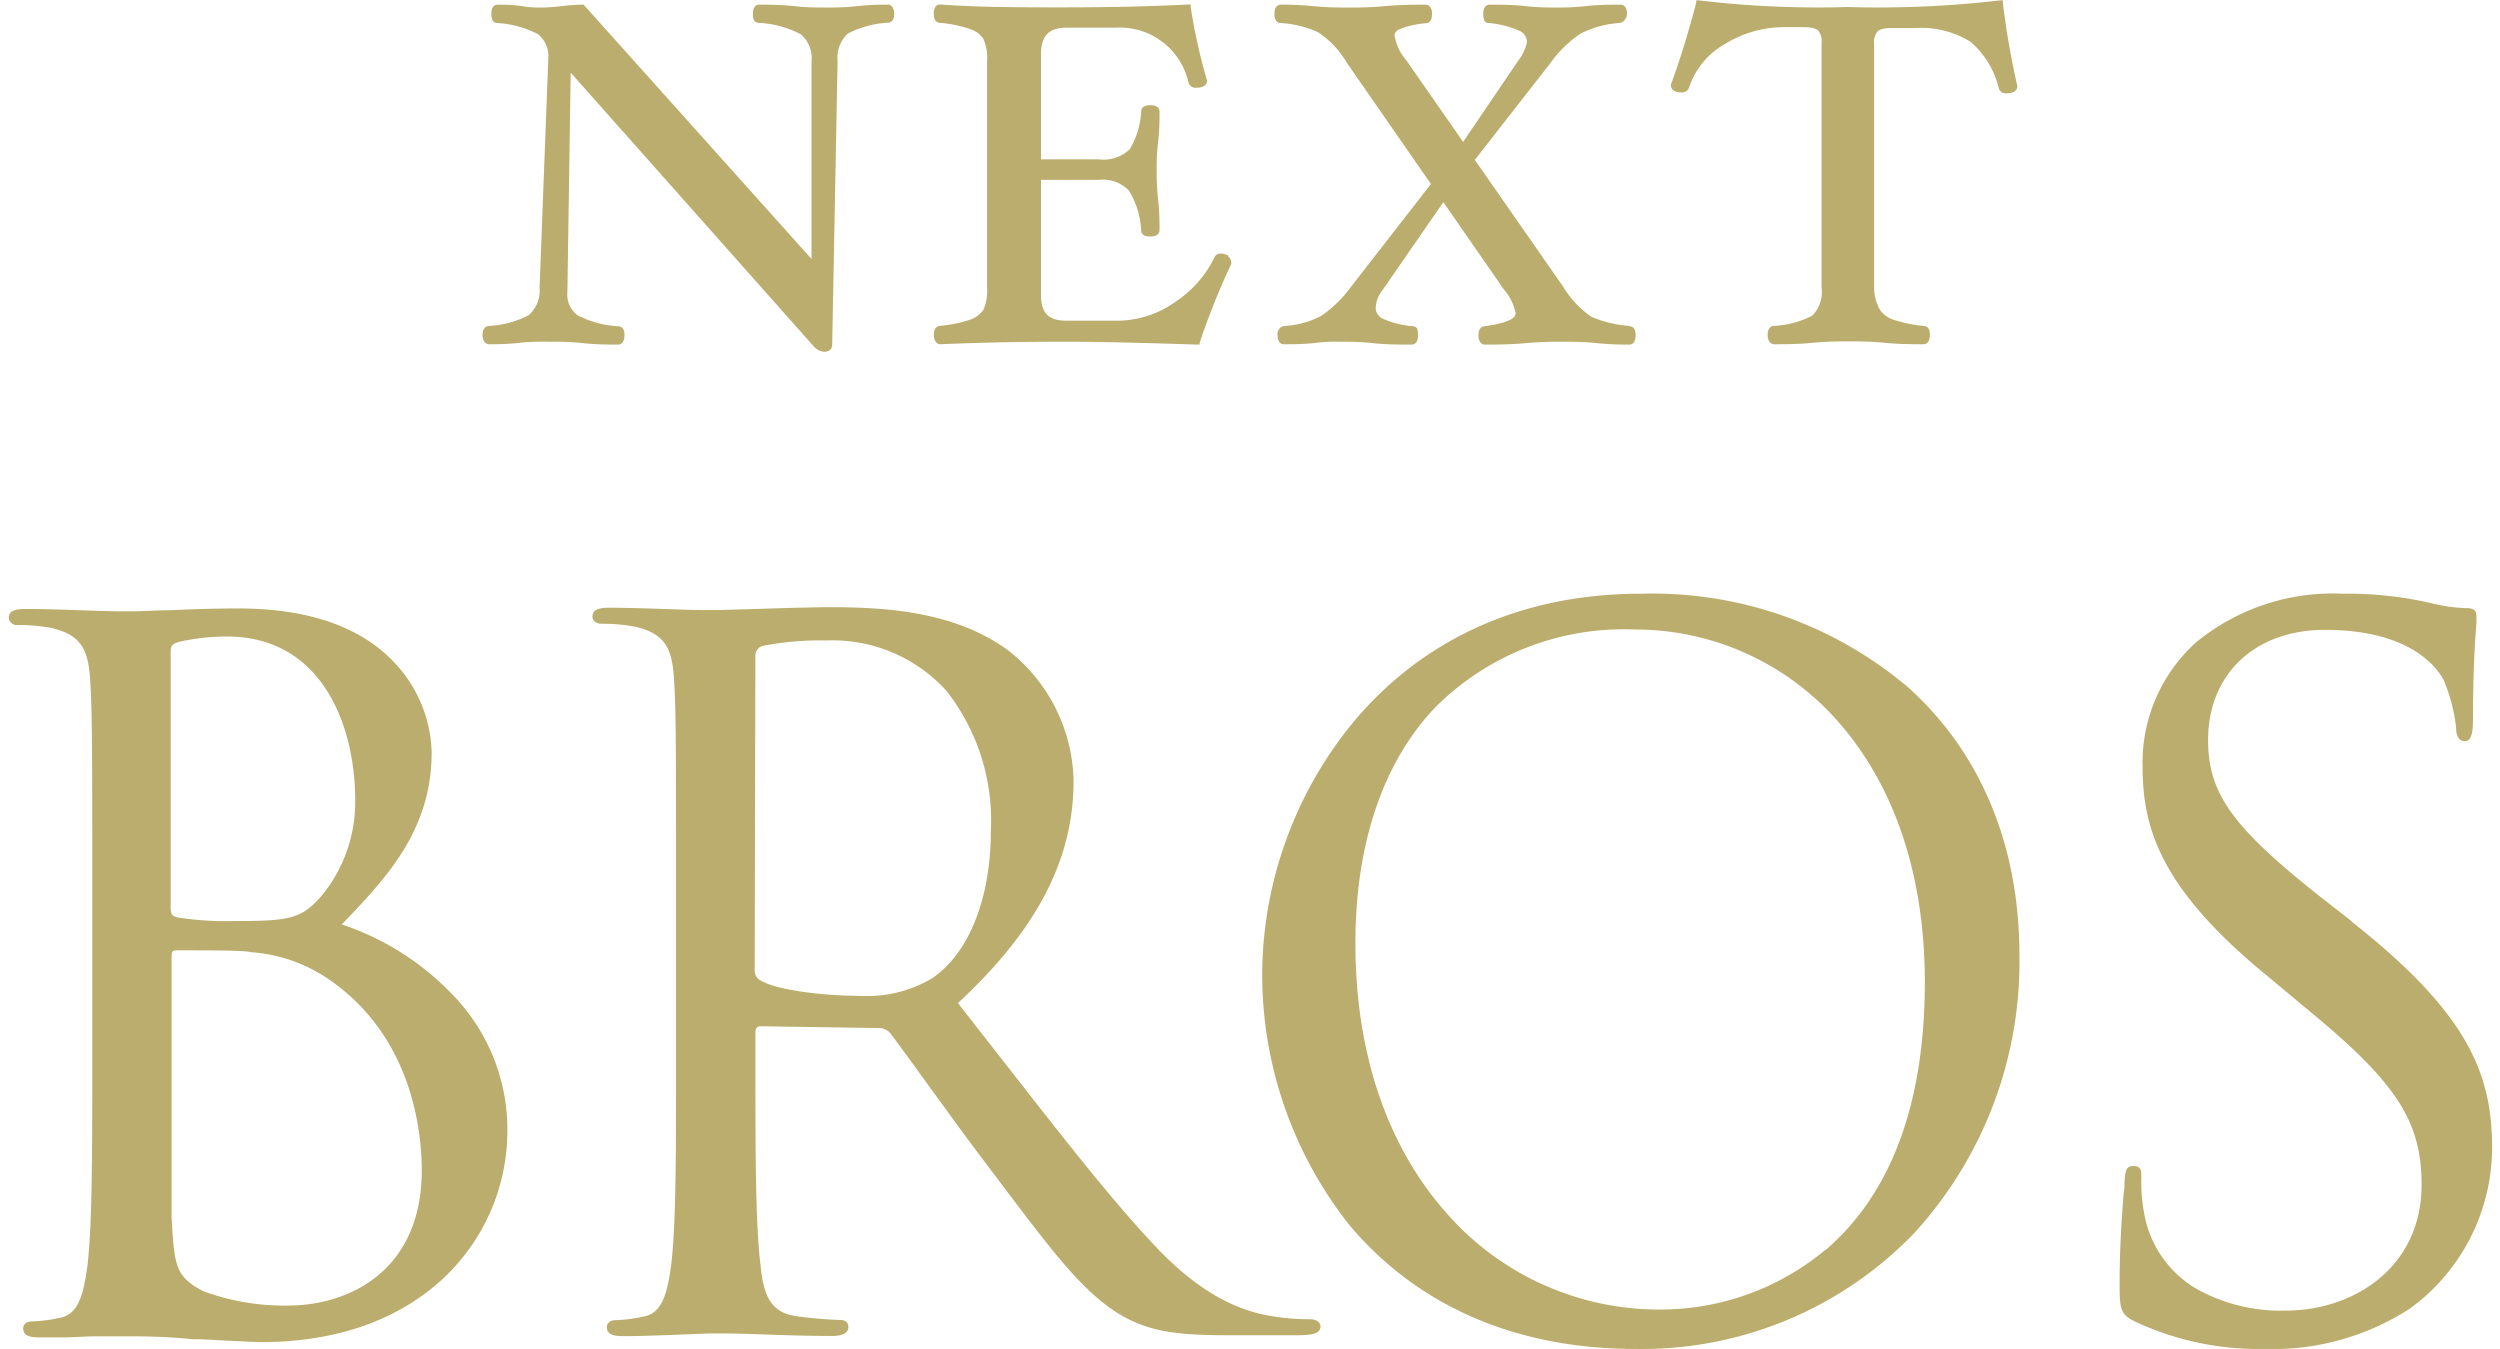 <svg xmlns="http://www.w3.org/2000/svg" viewBox="0 0 139 75" width="139" height="75"><defs><style>.cls-1{fill:none;}.cls-2{fill:#baad6d;}</style></defs><g id="Layer_2" data-name="Layer 2"><g id="Layer_1-2" data-name="Layer 1"><rect class="cls-1" width="139" height="75"/><path class="cls-2" d="M19,51.4c2.45-2.55,5-5.21,5-9.57a7.55,7.55,0,0,0-2.08-5c-1.89-2-4.81-3-8.67-3-1.42,0-2.75.05-3.81.1-.79,0-1.47.06-2,.06l-.71,0c-1.14,0-3.52-.13-5.32-.13-.48,0-.92.06-.92.49a.44.44,0,0,0,.49.4,10.32,10.32,0,0,1,1.8.15c1.78.38,2.14,1.26,2.24,3s.11,3.2.11,11.52v9.39c0,5.22,0,9.34-.27,11.57-.2,1.45-.45,2.67-1.49,2.88a8.28,8.28,0,0,1-1.59.21c-.36,0-.49.2-.49.39,0,.44.44.5.92.5s.84,0,1.33,0,1.19-.06,1.77-.06c1,0,1.89,0,2.13,0s1.75,0,3.25.16c.71,0,1.46.06,2.12.09s1.41.07,1.73.07c4.23,0,7.78-1.28,10.27-3.7a11.24,11.24,0,0,0,3.4-8A10.75,10.75,0,0,0,25,55.14a15,15,0,0,0-6-3.74M10.07,35.66a12.36,12.36,0,0,1,2.55-.27c5.26,0,7.13,4.91,7.13,9.11a8.17,8.17,0,0,1-1.9,5.34c-1.1,1.26-1.79,1.37-4.81,1.37A17.52,17.52,0,0,1,9.81,51c-.23-.09-.32-.16-.32-.51V36.18c0-.26.09-.41.58-.52m-.53,32c0-.8,0-7.51,0-11.52v-3c0-.25.1-.3.25-.3,2.29,0,3.69,0,4.15.1h0a8.72,8.72,0,0,1,4.37,1.53c4.64,3.2,5.14,8.49,5.14,10.61,0,5.54-4,7.51-7.45,7.51a13,13,0,0,1-4.67-.79C9.74,71,9.7,70.33,9.55,67.87Z"/><path class="cls-2" d="M72.85,73.35a12.74,12.74,0,0,1-2.07-.16c-1.44-.23-3.68-.88-6.47-3.82s-5.88-7-9.55-11.68l-1.5-1.92c4.39-4.06,6.43-8,6.43-12.34A9.43,9.43,0,0,0,56,36.12c-2.9-2.08-6.58-2.36-9.81-2.36-1,0-3,.06-4.49.11l-1.8.05-.72,0c-1.14,0-3.51-.13-5.31-.13-.48,0-.93.06-.93.5,0,.25.25.39.5.39a10.32,10.32,0,0,1,1.8.15c1.78.38,2.14,1.26,2.24,3s.11,3.21.11,11.52v9.39c0,5.22,0,9.34-.27,11.57-.2,1.45-.45,2.67-1.49,2.88a8.28,8.28,0,0,1-1.59.21c-.36,0-.5.2-.5.39,0,.44.45.5.93.5,1.35,0,3.93-.12,4.77-.15h.24l.64,0c1.19,0,3.67.14,5.93.14.76,0,.92-.27.92-.5s-.13-.39-.49-.39a23,23,0,0,1-2.4-.21c-1.46-.2-1.84-1.2-2-2.88C42,68,42,63.91,42,58.69V57.41c0-.24.09-.35.3-.35l6.56.1a.81.81,0,0,1,.64.29c.45.59,1.17,1.58,2,2.73,1.13,1.55,2.52,3.48,3.82,5.17.23.31.45.61.67.89,2.66,3.52,4.42,5.84,6.55,7,1.44.77,2.83,1,5.75,1h3.78c.88,0,1.35-.08,1.35-.5,0-.21-.25-.39-.55-.39M42,36.5a.57.57,0,0,1,.37-.58,16.46,16.46,0,0,1,3.56-.31,8.55,8.55,0,0,1,6.7,2.81,11.67,11.67,0,0,1,2.46,7.79c0,3.72-1.21,6.77-3.23,8.16a7,7,0,0,1-4,1c-2.33,0-4.78-.37-5.56-.85a.61.61,0,0,1-.34-.58Z"/><path class="cls-2" d="M106.27,38.37a22,22,0,0,0-15-5.36c-8.37,0-13.37,3.92-16.09,7.22a22.24,22.24,0,0,0-5,13.71A22.46,22.46,0,0,0,75,68.08C78.78,72.6,84.27,75,90.92,75a21,21,0,0,0,15.52-6.45,22.36,22.36,0,0,0,5.84-15.44c0-6-2.08-11.1-6-14.72M101.48,69.5a14.31,14.31,0,0,1-9.12,3.31,15.71,15.71,0,0,1-12.08-5.53c-3.22-3.72-4.92-8.85-4.92-14.83,0-5.53,1.53-10.06,4.43-13.11A14.81,14.81,0,0,1,90.87,35a15,15,0,0,1,11.22,5c3.22,3.58,4.93,8.62,4.93,14.6,0,6.76-1.87,11.78-5.54,14.92"/><path class="cls-2" d="M130.75,51.22l-1.5-1.17c-5.09-4-6.48-5.89-6.48-8.91,0-3.66,2.61-6.12,6.49-6.12,4.59,0,6.15,1.95,6.61,2.79a9.7,9.7,0,0,1,.69,2.64c0,.37.09.76.49.76s.45-.62.45-1.3c0-2.85.13-4.55.19-5.27,0-.2,0-.33,0-.38,0-.33-.16-.45-.6-.45a8.56,8.56,0,0,1-1.85-.26,20.71,20.71,0,0,0-5-.54,12,12,0,0,0-8.11,2.68,9,9,0,0,0-3,7c0,3.55,1.19,6.89,7,11.63l2.4,2c4.74,3.92,6.11,6.06,6.11,9.55,0,4.62-3.8,7-7.55,7a9.62,9.62,0,0,1-5-1.23,6.07,6.07,0,0,1-2.87-4.16,9.2,9.2,0,0,1-.16-2c0-.38,0-.65-.45-.65s-.44.36-.49.92c0,.16,0,.37-.05.63-.08,1.07-.22,2.87-.22,5,0,1.44.06,1.7.84,2.09h0A16.19,16.19,0,0,0,125.9,75a14,14,0,0,0,8.1-2.25,11.08,11.08,0,0,0,4.56-8.91c0-4.08-1.27-7.45-7.81-12.6"/><path class="cls-2" d="M49.38.26c-.41,0-1,0-1.71.08s-1.36.08-1.8.08-1,0-1.72-.08S42.69.26,42.21.26c-.13,0-.35.07-.35.52s.21.48.33.49a5.64,5.64,0,0,1,2.34.64,1.72,1.72,0,0,1,.59,1.49v11L32.45.26h-.07a10.77,10.77,0,0,0-1.16.08,10.11,10.11,0,0,1-1.11.08c-.24,0-.62,0-1.11-.08S28,.26,27.68.26c-.14,0-.36.06-.36.51s.2.5.32.51a5.55,5.55,0,0,1,2.27.62,1.55,1.55,0,0,1,.57,1.39v.12L30,16a1.82,1.82,0,0,1-.6,1.52,5.3,5.3,0,0,1-2.2.6c-.14,0-.37.1-.37.5s.22.52.35.52c.41,0,1,0,1.71-.08S30.26,19,30.7,19s1,0,1.74.08,1.46.08,1.92.08c.13,0,.36-.07.36-.52s-.21-.48-.34-.5a5.6,5.6,0,0,1-2.25-.6,1.42,1.42,0,0,1-.58-1.31,1.28,1.28,0,0,1,0-.19l.18-12L45.29,19.31h0a.9.9,0,0,0,.52.25c.42,0,.46-.29.46-.41l.3-15.76a1.8,1.8,0,0,1,.58-1.53,5.53,5.53,0,0,1,2.23-.6c.13,0,.34-.1.34-.49s-.22-.52-.35-.52"/><path class="cls-2" d="M68.3,14.22a.79.79,0,0,0-.42-.12.35.35,0,0,0-.35.2,6.26,6.26,0,0,1-2.25,2.53,5.58,5.58,0,0,1-3.08,1H59.28c-1,0-1.4-.45-1.4-1.43V10H61.1a2,2,0,0,1,1.67.6,4.69,4.69,0,0,1,.68,2.21c0,.13.07.34.51.34s.51-.22.51-.35c0-.45,0-1-.08-1.72s-.08-1.18-.08-1.6,0-.93.08-1.58.08-1.25.08-1.69c0-.14-.07-.36-.51-.36s-.51.21-.51.35a4.47,4.47,0,0,1-.64,2.1,2.09,2.09,0,0,1-1.71.56H57.88V3c0-1,.44-1.46,1.4-1.46H62a3.91,3.91,0,0,1,4.08,3.05.4.4,0,0,0,.42.29c.53,0,.61-.26.61-.41v0A31.44,31.44,0,0,1,66.2.38l0-.13h-.12c-2.23.11-4.55.16-6.91.16s-4.66,0-6.9-.16c-.13,0-.35.06-.35.51s.21.5.34.51a6.89,6.89,0,0,1,1.69.35,1.39,1.39,0,0,1,.73.55,2.58,2.58,0,0,1,.2,1.23V16a2.57,2.57,0,0,1-.21,1.24,1.49,1.49,0,0,1-.75.54,7.39,7.39,0,0,1-1.67.34c-.12,0-.33.11-.33.5s.22.52.36.52h0C55.61,19,58,19,59.42,19s3.83.05,7.17.16h.11l0-.1a40.17,40.17,0,0,1,1.76-4.39v-.06a.44.44,0,0,0-.2-.37"/><path class="cls-2" d="M90.6,18.12a6.61,6.61,0,0,1-2.11-.5,5.56,5.56,0,0,1-1.6-1.71L82,8.89l4.2-5.38a6.46,6.46,0,0,1,1.68-1.64,5.45,5.45,0,0,1,2.15-.59.43.43,0,0,0,.3-.17.53.53,0,0,0,.13-.34c0-.44-.23-.51-.36-.51-.62,0-1.29,0-2,.09-.55.05-1,.07-1.46.07s-1.15,0-1.82-.08-1.38-.08-2-.08c-.13,0-.35.07-.35.51s.15.5.29.51a5.22,5.22,0,0,1,1.69.42.7.7,0,0,1,.45.62,2.3,2.3,0,0,1-.45,1L81.35,7.89,78.18,3.34A2.83,2.83,0,0,1,77.54,2c0-.1,0-.26.3-.39a5.36,5.36,0,0,1,1.44-.32c.13,0,.34-.08.34-.51S79.4.26,79.27.26c-.6,0-1.36,0-2.25.08S75.5.42,75,.42s-1.14,0-2-.08S71.63.26,71.21.26c-.13,0-.35.07-.35.51s.21.5.34.51a5.92,5.92,0,0,1,2.08.51A5.14,5.14,0,0,1,74.89,3.5l4.67,6.73L75.15,15.9a6.81,6.81,0,0,1-1.7,1.67,4.93,4.93,0,0,1-2,.55.45.45,0,0,0-.42.5c0,.45.22.52.35.52.54,0,1.14,0,1.81-.08S74.24,19,74.63,19s1,0,1.73.08,1.51.08,2.12.08c.14,0,.36-.07.36-.51s-.09-.48-.28-.51a5.08,5.08,0,0,1-1.65-.41.66.66,0,0,1-.42-.63,1.74,1.74,0,0,1,.4-1l3.36-4.86,3.37,4.86a2.77,2.77,0,0,1,.65,1.34c0,.17-.23.5-1.74.7-.12,0-.33.11-.33.5s.21.52.34.52c.6,0,1.37,0,2.28-.08S86.38,19,86.9,19s1.13,0,1.92.08,1.34.08,1.77.08c.13,0,.35-.07.35-.52s-.21-.48-.34-.5"/><path class="cls-2" d="M112.16,4.77a45.51,45.51,0,0,1-.8-4.6l0-.15-.15,0a58,58,0,0,1-8.47.37,56.16,56.16,0,0,1-8.3-.37l-.13,0,0,.13c-.44,1.69-.92,3.23-1.41,4.56v0c0,.16.07.43.59.43a.41.41,0,0,0,.43-.3,4.35,4.35,0,0,1,2-2.4,6.24,6.24,0,0,1,3.35-.93h1c.51,0,.72.09.81.18a.9.9,0,0,1,.2.69V16a1.85,1.85,0,0,1-.52,1.55,5.1,5.1,0,0,1-2.14.57c-.13,0-.34.11-.34.5s.22.52.36.52c.6,0,1.32,0,2.15-.08s1.46-.08,2-.08,1.18,0,2,.08,1.55.08,2.15.08c.13,0,.36-.07.36-.52s-.22-.48-.34-.5a7.39,7.39,0,0,1-1.67-.34,1.44,1.44,0,0,1-.76-.55A2.53,2.53,0,0,1,104.2,16V2.43a.9.9,0,0,1,.2-.69c.09-.09.3-.18.8-.18h1.26a5.22,5.22,0,0,1,3.08.75,4.85,4.85,0,0,1,1.59,2.59.39.39,0,0,0,.41.29c.51,0,.62-.21.62-.39Z"/></g></g></svg>
